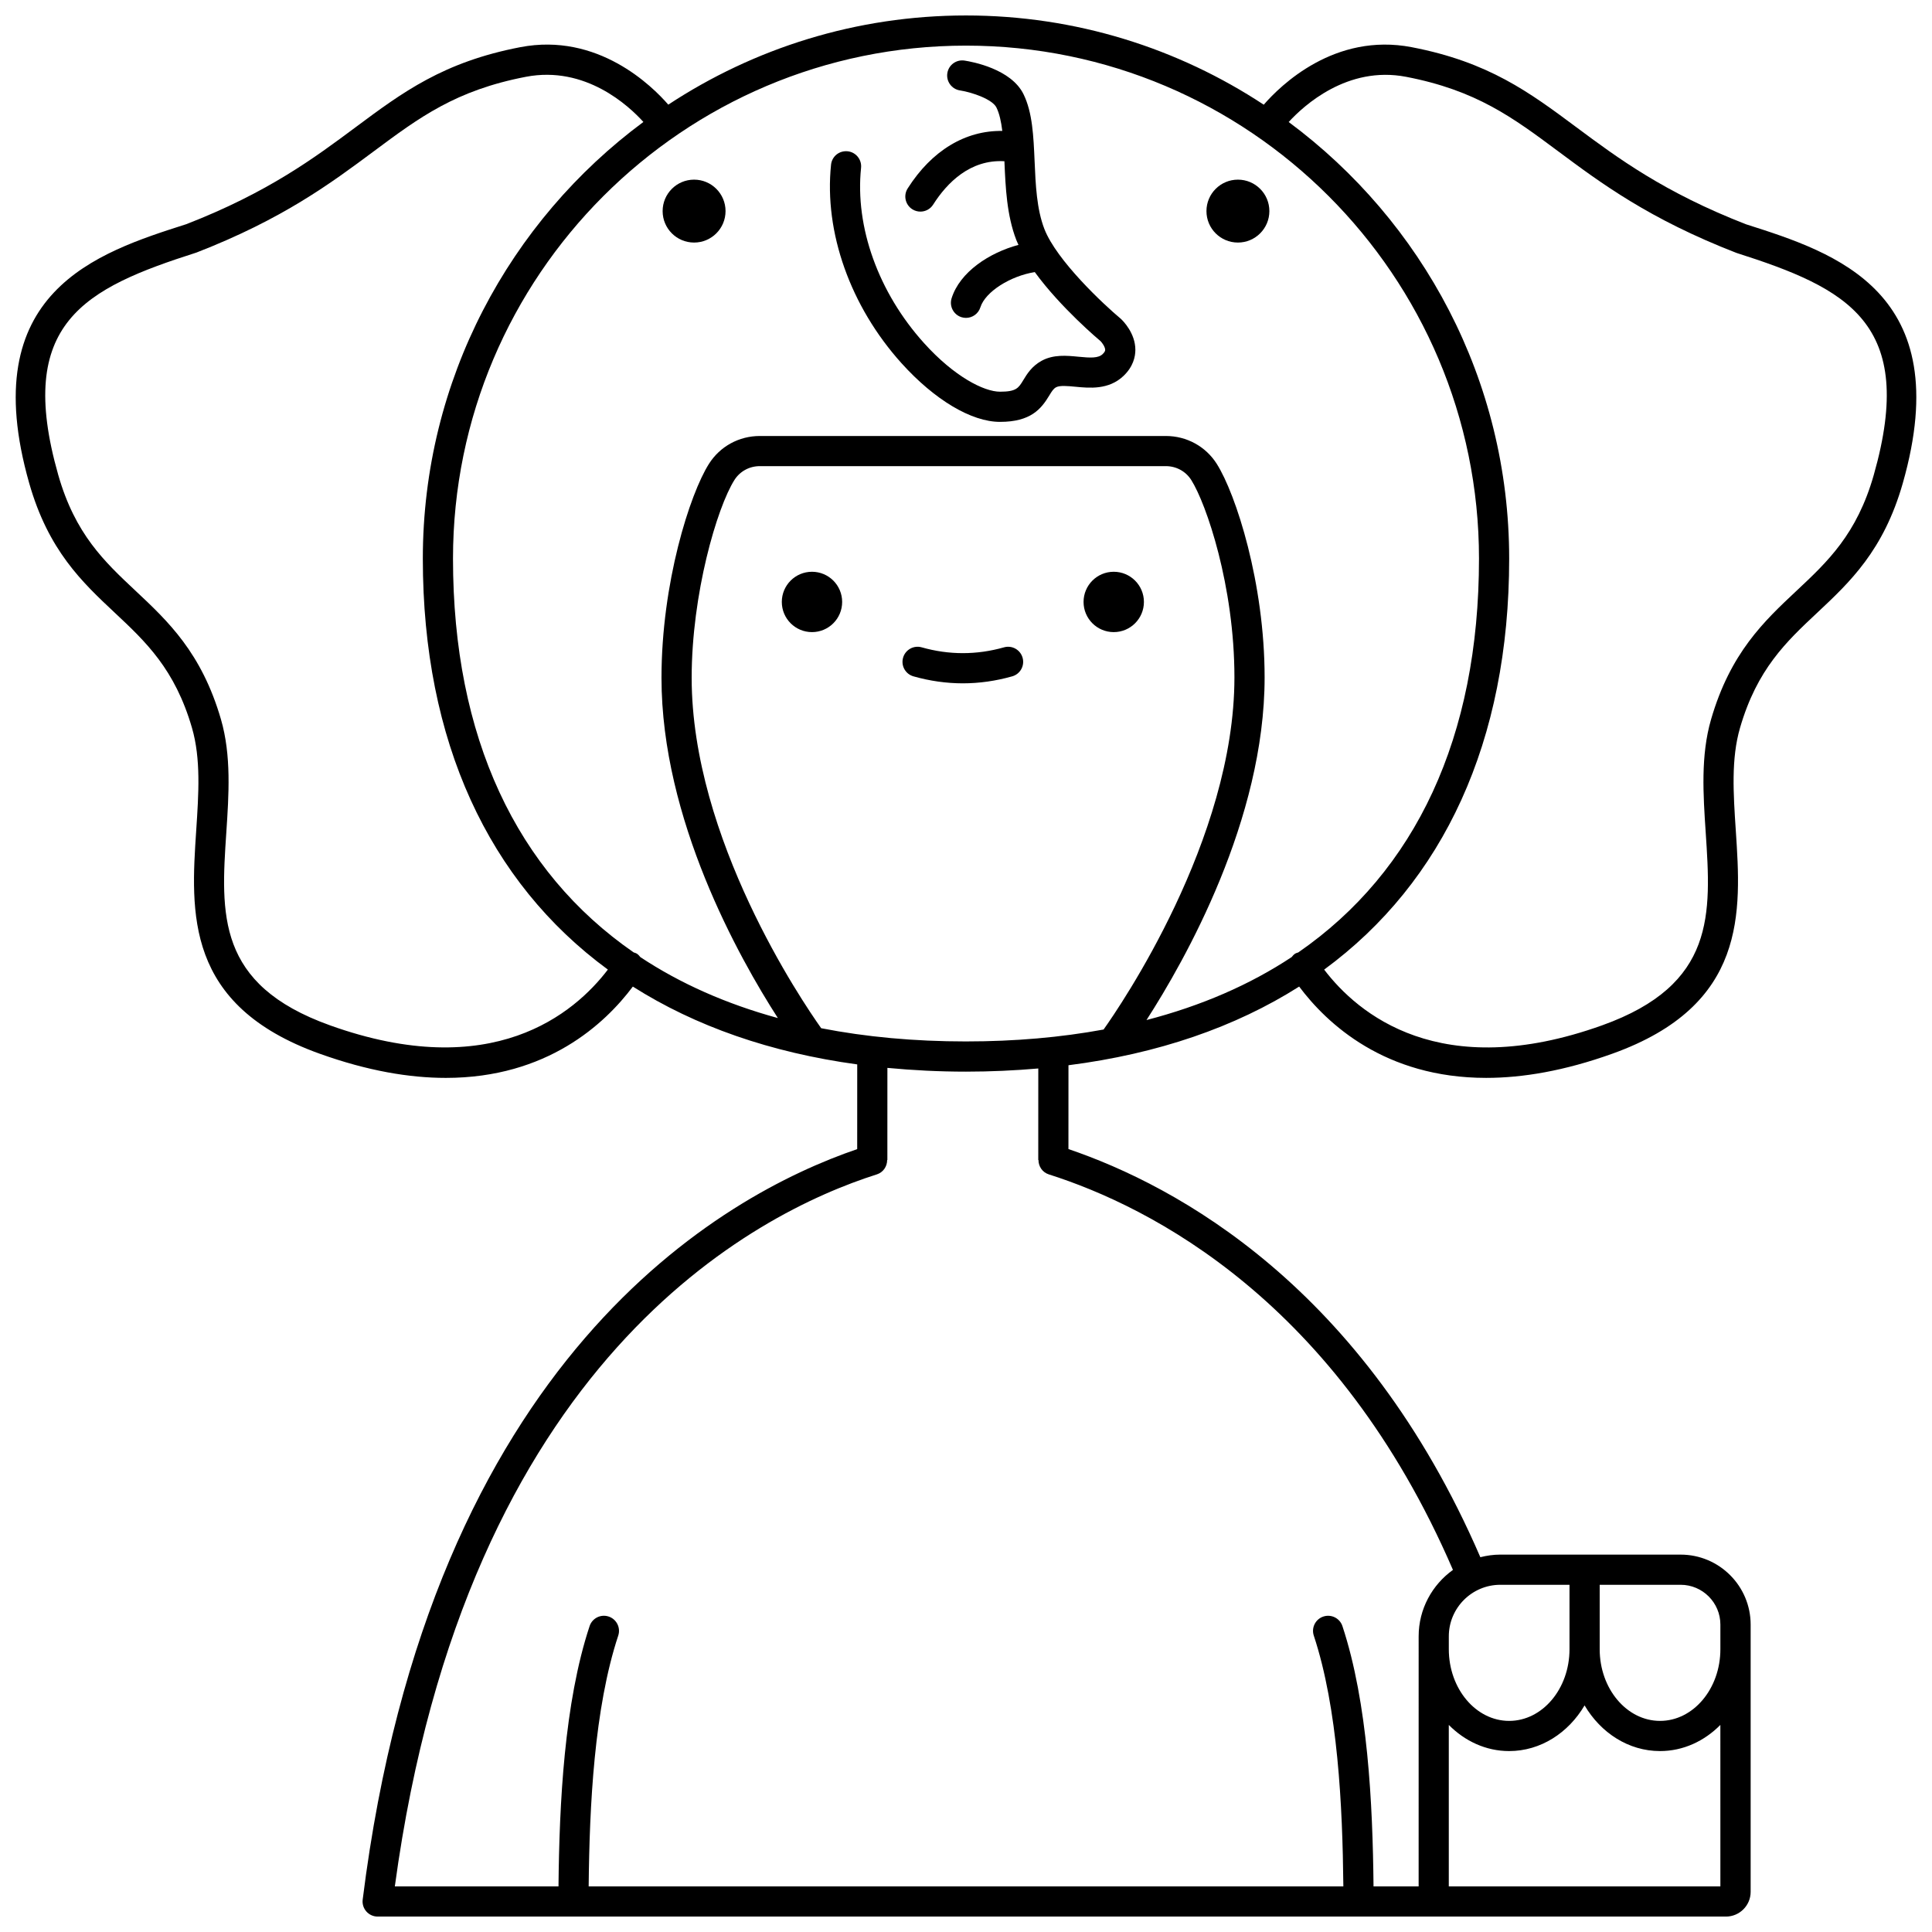 <?xml version="1.0" encoding="UTF-8"?>
<!-- Uploaded to: ICON Repo, www.iconrepo.com, Generator: ICON Repo Mixer Tools -->
<svg width="800px" height="800px" version="1.1" viewBox="144 144 512 512" xmlns="http://www.w3.org/2000/svg">
 <defs>
  <clipPath id="a">
   <path d="m148.09 148.09h503.81v503.81h-503.81z"/>
  </clipPath>
 </defs>
 <path d="m447.15 303.52c0 4.418-3.582 7.996-8 7.996-4.414 0-7.996-3.578-7.996-7.996 0-4.418 3.582-7.996 7.996-7.996 4.418 0 8 3.578 8 7.996"/>
 <path d="m367.18 303.52c0 4.418-3.578 7.996-7.996 7.996-4.418 0-7.996-3.578-7.996-7.996 0-4.418 3.578-7.996 7.996-7.996 4.418 0 7.996 3.578 7.996 7.996"/>
 <path d="m410.07 315.55c-7.254 2.051-14.551 2.055-21.812 0-2.113-0.605-4.336 0.633-4.934 2.754-0.605 2.125 0.633 4.336 2.754 4.934 4.34 1.23 8.742 1.852 13.082 1.852 4.348 0 8.75-0.625 13.082-1.852 2.129-0.602 3.359-2.812 2.754-4.934-0.594-2.117-2.805-3.359-4.926-2.754z"/>
 <g clip-path="url(#a)">
  <path d="m606.82 203.48c-21.836-8.48-34.164-17.652-45.039-25.742-12.48-9.285-23.254-17.305-43.648-21.23-20.457-3.949-34.805 10.152-39.227 15.238-22.672-14.934-49.785-23.648-78.906-23.648-29.117 0-56.223 8.715-78.898 23.637-4.242-4.894-18.645-19.199-39.238-15.23-20.391 3.926-31.168 11.945-43.648 21.23-10.875 8.094-23.203 17.262-44.809 25.664-23.676 7.559-56.109 17.914-41.668 68.645 5.078 17.836 14.031 26.23 22.688 34.348 8.191 7.676 15.93 14.934 20.449 30.496 2.383 8.199 1.77 17.414 1.125 27.164-1.445 21.73-3.078 46.363 32.723 59.195 12.727 4.562 23.816 6.406 33.43 6.406 26.863 0 42.203-14.379 49.555-24.199 16.547 10.496 36.496 17.488 59.465 20.625l-0.008 22.449c-35.527 12.145-113.06 54.922-131.05 198.89-0.145 1.141 0.211 2.281 0.973 3.144 0.754 0.859 1.852 1.352 3 1.352h357.3c3.609 0 6.551-2.938 6.551-6.551v-70.824c0-10.227-8.32-18.547-18.547-18.547l-47.777-0.004c-1.836 0-3.606 0.258-5.309 0.688-30.98-71.633-80.402-98.383-109.16-108.16l0.008-22.215c23.68-3.019 44.191-10.098 61.137-20.848 7.352 9.82 22.688 24.199 49.555 24.199 9.617 0 20.711-1.844 33.43-6.406 35.801-12.832 34.168-37.461 32.723-59.195-0.648-9.754-1.258-18.965 1.125-27.164 4.519-15.562 12.254-22.82 20.449-30.496 8.656-8.117 17.609-16.508 22.688-34.348 14.457-50.734-17.98-61.09-41.434-68.566zm-70.871 88.562c0 47.332-16.816 82.883-47.887 104.36-0.285 0.105-0.582 0.164-0.848 0.336-0.371 0.242-0.648 0.562-0.906 0.895-11.102 7.352-23.98 12.93-38.477 16.691 10.266-15.922 31.305-53.145 31.305-90.805 0-24.957-7.574-48.531-12.688-56.602-2.926-4.617-7.969-7.375-13.484-7.375h-107.6c-5.516 0-10.555 2.754-13.484 7.379-5.074 8.004-12.578 31.562-12.578 56.711 0 37.492 20.465 74.039 30.84 90.164-13.676-3.75-25.871-9.152-36.449-16.16-0.262-0.328-0.535-0.652-0.906-0.895-0.27-0.176-0.562-0.234-0.852-0.34-31.066-21.473-47.887-57.027-47.887-104.36 0-74.965 60.984-135.95 135.95-135.95s135.95 60.984 135.95 135.95zm-135.95 127.95c-13.742 0-26.547-1.191-38.375-3.504-5.082-7.16-34.324-50.234-34.324-92.863 0-22.238 6.707-45.117 11.336-52.43 1.453-2.293 3.965-3.664 6.731-3.664h107.59c2.758 0 5.273 1.367 6.731 3.664 3.996 6.293 11.449 28.105 11.449 52.316 0 43.004-30.352 87.25-34.676 93.324-11.293 2.078-23.453 3.156-36.465 3.156zm-168.58-4.281c-30.121-10.797-28.883-29.488-27.441-51.137 0.668-10.012 1.352-20.367-1.418-29.926-5.129-17.664-14.043-26.023-22.66-34.102-8.227-7.715-15.992-14.996-20.469-30.703-11.465-40.262 6.977-49.438 36.645-58.918 22.848-8.871 35.633-18.391 46.918-26.781 12.172-9.062 21.789-16.215 40.383-19.793 15.797-3.027 27.301 7.734 31.129 11.969-35.434 26.246-58.453 68.336-58.453 115.72 0 48.422 17.434 85.723 49.039 108.91-8.887 11.66-30.707 30.164-73.672 14.766zm368.5 228.2h-71.973v-42.789c4.25 4.293 9.844 6.93 15.992 6.93 8.34 0 15.691-4.816 19.992-12.102 4.301 7.285 11.652 12.102 19.992 12.102 6.148 0 11.742-2.637 15.992-6.93zm0-69.379v6.531c0 10.473-7.172 18.992-15.992 18.992-8.82 0-15.992-8.52-15.992-18.992v-17.078h21.441c5.812 0 10.543 4.731 10.543 10.547zm-39.984-10.547v17.078c0 10.473-7.172 18.992-15.992 18.992-8.82 0-15.992-8.52-15.992-18.992v-3.422c0-7.527 6.125-13.656 13.656-13.656zm-140.73-112.58c0 1.695 1.031 3.269 2.731 3.816 26.965 8.57 76.359 33.574 107.11 104.82-5.488 3.93-9.09 10.348-9.09 17.598l-0.004 66.273h-11.953c-0.219-21.977-1.52-48.648-8.242-68.973-0.691-2.094-2.953-3.234-5.051-2.539-2.094 0.691-3.234 2.953-2.539 5.051 6.379 19.277 7.621 45.098 7.836 66.461h-200c0.215-21.363 1.461-47.188 7.836-66.461 0.695-2.094-0.445-4.359-2.539-5.051-2.098-0.699-4.359 0.441-5.051 2.539-6.727 20.324-8.02 47-8.242 68.973h-43.371c18.957-139.58 95.469-178.44 127.74-188.69 1.699-0.539 2.731-2.113 2.731-3.812h0.055l0.008-24.41c6.723 0.637 13.648 0.996 20.832 0.996 6.59 0 12.961-0.305 19.156-0.84l-0.008 24.25zm221.37-181.55c-4.469 15.707-12.242 22.992-20.469 30.703-8.617 8.082-17.531 16.434-22.66 34.102-2.773 9.555-2.086 19.91-1.418 29.926 1.434 21.648 2.68 40.34-27.441 51.137-42.973 15.402-64.789-3.106-73.672-14.766 31.602-23.188 49.031-60.488 49.031-108.91 0-47.371-23.012-89.457-58.43-115.71 3.977-4.344 15.551-14.977 31.109-11.98 18.598 3.582 28.215 10.734 40.383 19.793 11.285 8.398 24.07 17.91 47.148 26.867 29.441 9.398 47.883 18.57 36.418 58.836z"/>
 </g>
 <path d="m409.02 255.8c8.141 0 10.895-3.43 13.023-6.949 0.723-1.199 1.133-1.84 1.828-2.219 0.992-0.539 3.102-0.336 5.141-0.141 3.711 0.359 8.797 0.848 12.699-2.84 2.613-2.473 3.168-5.125 3.172-6.918 0.008-4.453-3.293-7.731-3.867-8.258-4.527-3.777-16.992-15.422-20.246-23.797-2.043-5.285-2.324-11.734-2.59-17.973-0.289-6.629-0.559-12.887-2.934-17.738-3.281-6.707-13.602-8.602-15.637-8.914-2.199-0.328-4.219 1.164-4.555 3.34-0.336 2.18 1.156 4.223 3.336 4.566 3.387 0.527 8.637 2.398 9.676 4.527 0.801 1.637 1.258 3.781 1.555 6.211-9.742-0.16-18.688 5.168-25.078 15.238-1.184 1.863-0.633 4.336 1.234 5.519 0.664 0.422 1.406 0.621 2.141 0.621 1.324 0 2.617-0.656 3.379-1.855 3.648-5.75 9.793-12.02 18.883-11.496 0.004 0.113 0.012 0.215 0.016 0.328 0.285 6.562 0.609 13.996 3.125 20.512 0.168 0.438 0.387 0.883 0.59 1.328-7.746 2.078-15.535 7.188-17.723 14.148-0.664 2.106 0.508 4.352 2.613 5.016 0.398 0.125 0.805 0.184 1.199 0.184 1.699 0 3.273-1.09 3.816-2.805 1.301-4.133 7.953-8.301 14.414-9.332 6.832 9.402 17.047 17.992 17.434 18.305 0.43 0.43 1.227 1.551 1.219 2.32 0 0.121-0.008 0.488-0.664 1.109-1.176 1.117-3.219 1.012-6.441 0.695-3.094-0.301-6.606-0.641-9.75 1.086-2.609 1.43-3.891 3.547-4.828 5.094-1.285 2.125-1.871 3.09-6.184 3.09-4.246 0-12.133-3.992-20.164-12.91-12.07-13.395-18.301-30.746-16.66-46.41 0.227-2.195-1.363-4.164-3.562-4.394-2.246-0.219-4.164 1.367-4.394 3.562-1.867 17.887 5.113 37.547 18.672 52.598 8.785 9.738 18.547 15.555 26.113 15.551z"/>
 <path d="m327.94 208.28c4.606 0 8.336-3.734 8.336-8.336 0-4.606-3.734-8.336-8.336-8.336-4.606 0-8.336 3.734-8.336 8.336-0.004 4.606 3.731 8.336 8.336 8.336z"/>
 <path d="m472.06 208.28c4.606 0 8.336-3.734 8.336-8.336 0-4.606-3.734-8.336-8.336-8.336-4.606 0-8.336 3.734-8.336 8.336-0.004 4.606 3.727 8.336 8.336 8.336z"/>
</svg>